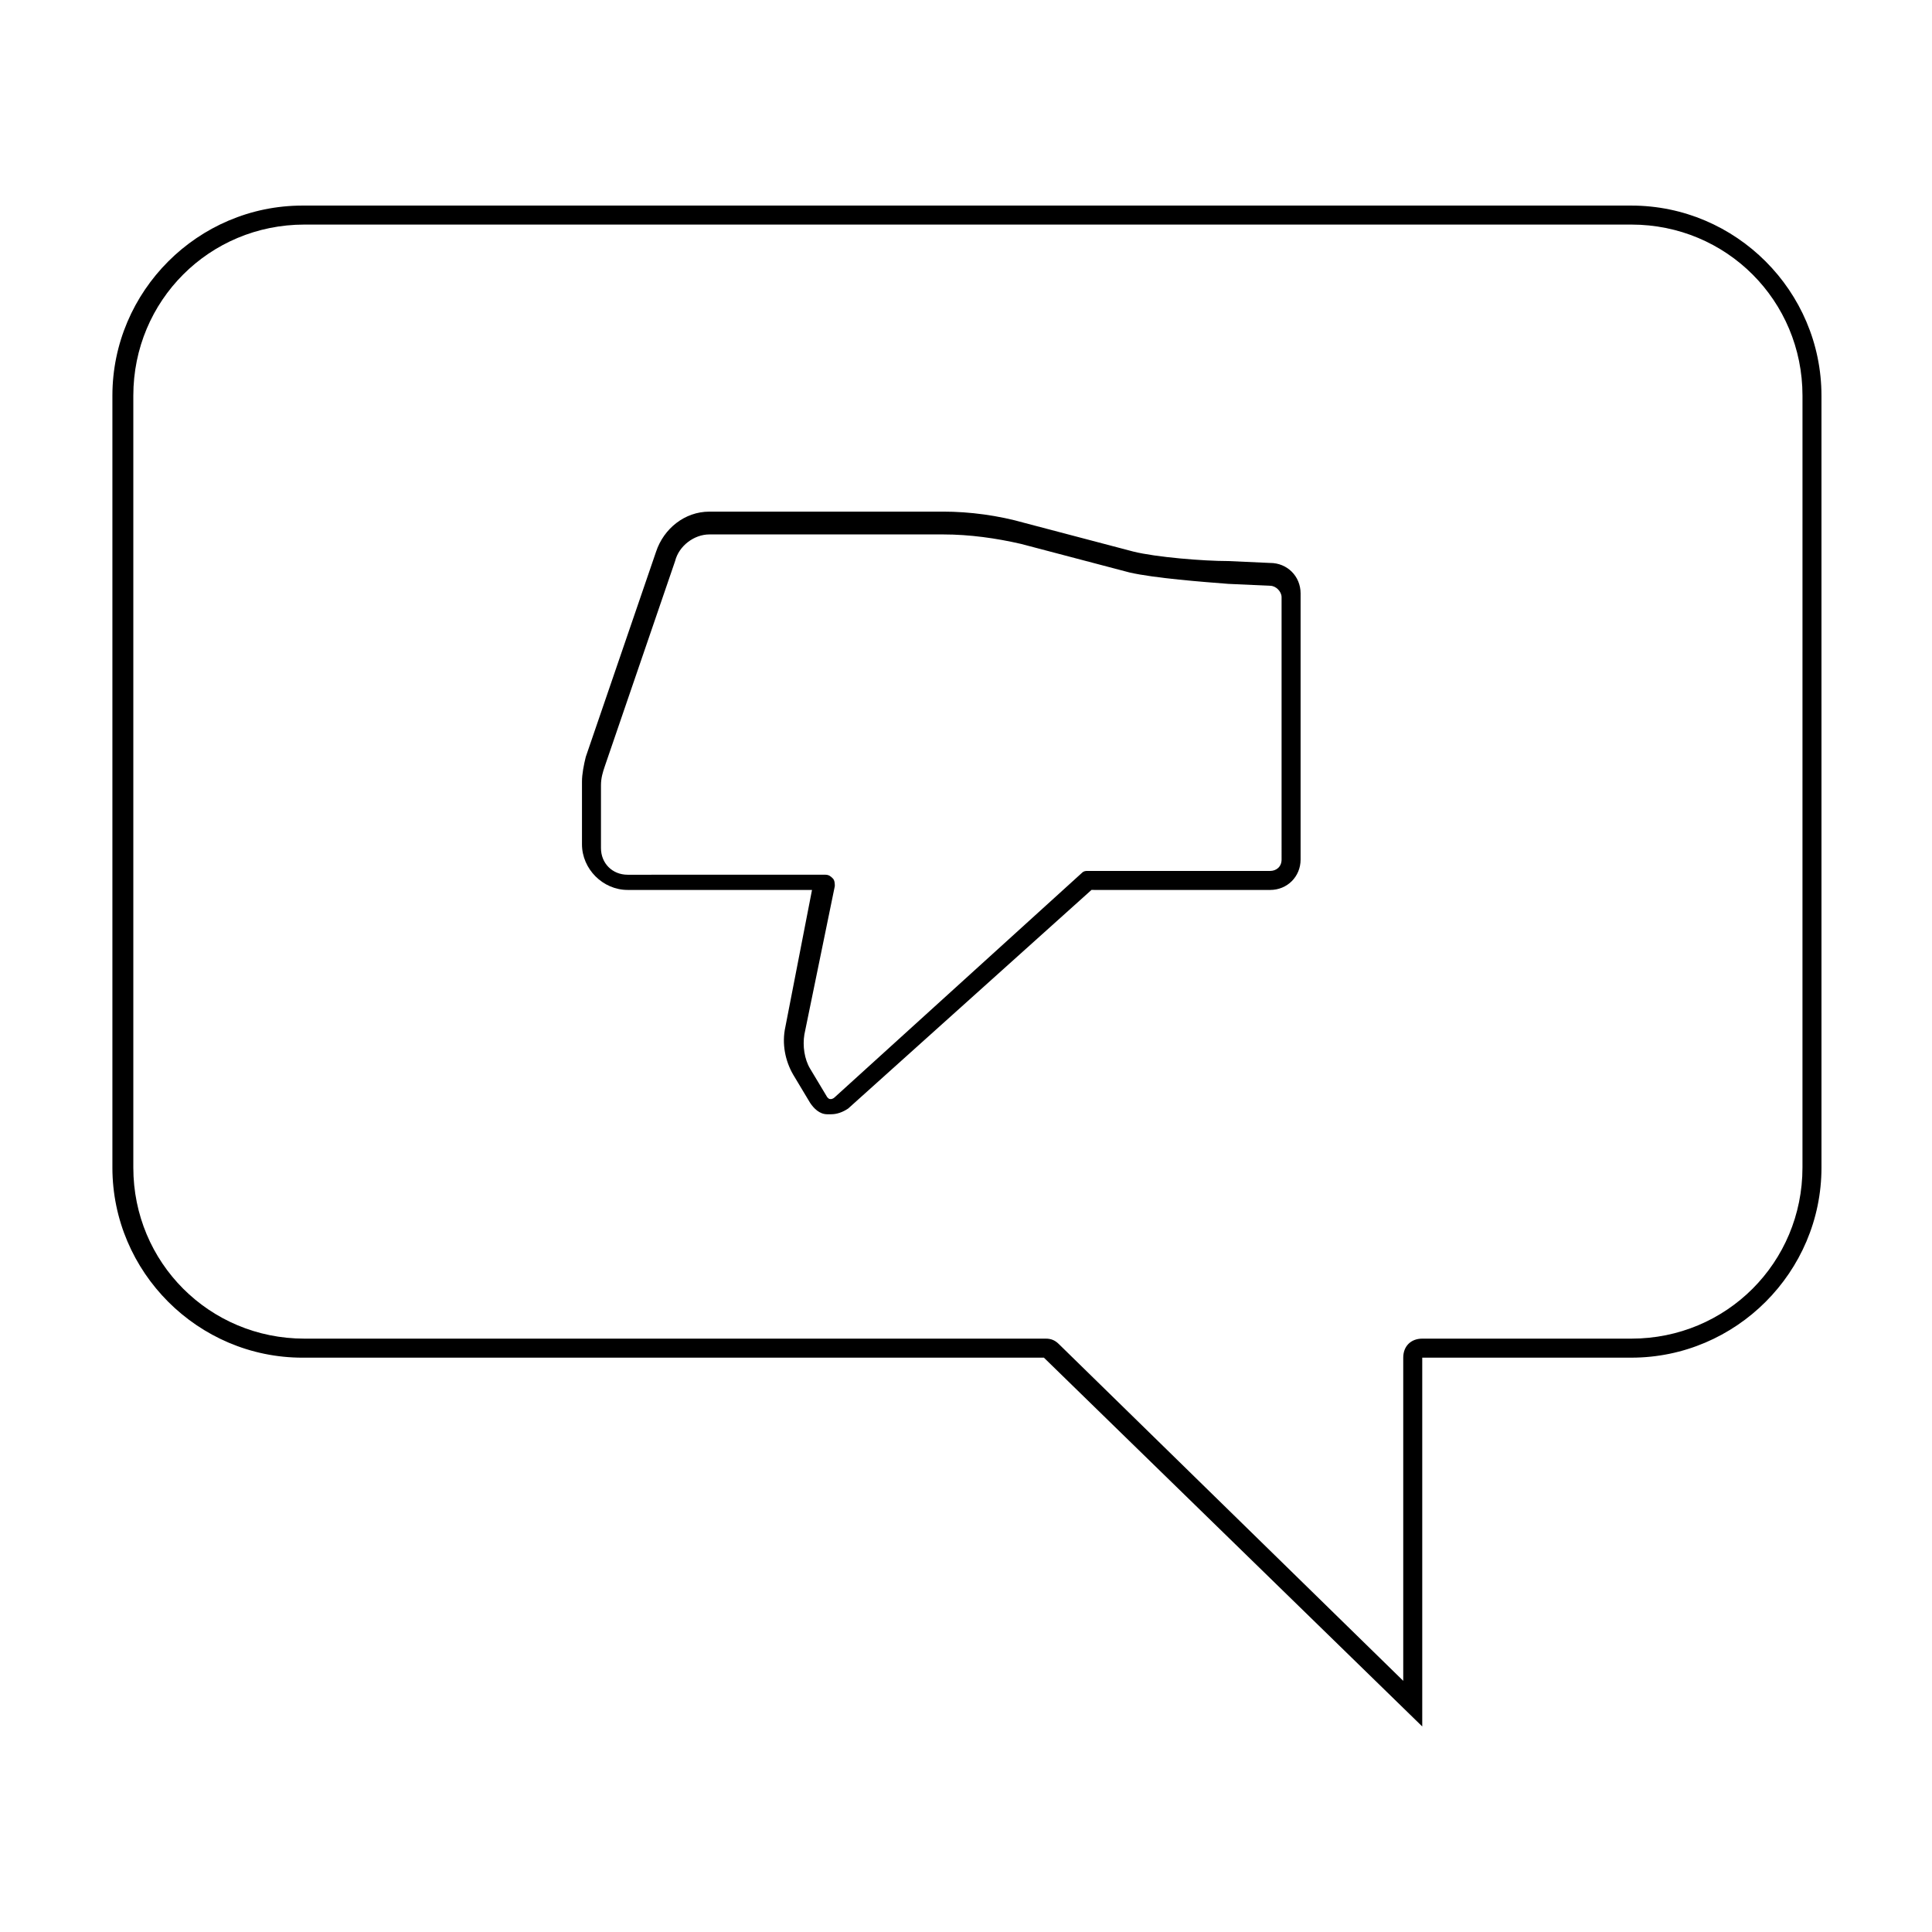 <?xml version="1.0" encoding="UTF-8"?>
<!-- Uploaded to: ICON Repo, www.iconrepo.com, Generator: ICON Repo Mixer Tools -->
<svg fill="#000000" width="800px" height="800px" version="1.1" viewBox="144 144 512 512" xmlns="http://www.w3.org/2000/svg">
 <g>
  <path d="m576.33 198.48h-352.16c-27.711 0-50.383 22.672-50.383 50.383v204.55c0 27.711 22.672 50.383 50.383 50.383h196.48l100.26 97.734v-97.738h55.418c27.711 0 50.383-22.672 50.383-50.383l-0.004-204.55c0-27.711-22.668-50.379-50.379-50.379zm45.344 254.93c0 25.191-20.152 45.344-45.344 45.344h-55.418c-3.023 0-5.039 2.016-5.039 5.039v85.648l-91.191-89.176c-1.008-1.008-2.016-1.512-3.527-1.512h-196.48c-25.191 0-45.344-20.152-45.344-45.344v-204.55c0-25.191 20.152-45.344 45.344-45.344h351.66c25.191 0 45.344 20.152 45.344 45.344z"/>
  <path d="m480.61 293.19-11.082-0.504c-6.551 0-19.145-1.008-25.191-2.519l-28.719-7.559c-7.055-2.016-14.609-3.023-21.664-3.023l-61.969 0.004c-6.551 0-12.09 4.535-14.105 10.578l-18.641 54.41c-0.504 2.016-1.008 4.535-1.008 6.551v16.625c0 6.551 5.543 12.09 12.09 12.09h48.871l-7.055 36.273c-1.008 4.535 0 9.07 2.016 12.594l4.535 7.559c1.008 1.512 2.519 3.023 4.535 3.023h1.008c1.512 0 3.023-0.504 4.535-1.512l64.488-57.938 47.355 0.004c4.535 0 8.062-3.527 8.062-8.062v-70.535c-0.004-4.531-3.531-8.059-8.062-8.059zm3.023 78.594c0 2.016-1.512 3.023-3.023 3.023h-48.367c-0.504 0-1.008 0-1.512 0.504l-65.496 59.449c-0.504 0.504-1.008 0.504-1.008 0.504-0.504 0-0.504 0-1.008-0.504l-4.535-7.559c-1.512-2.519-2.016-6.047-1.512-9.07l8.062-39.297c0-0.504 0-1.512-0.504-2.016-0.504-0.504-1.008-1.008-2.016-1.008l-52.395 0.004c-4.031 0-7.055-3.023-7.055-7.055v-16.625c0-2.016 0.504-3.527 1.008-5.039l18.641-54.41c1.008-4.031 5.039-7.055 9.07-7.055h61.969c7.055 0 14.105 1.008 20.656 2.519l28.719 7.559c6.551 1.512 19.648 2.519 26.199 3.023l11.082 0.504c1.512 0 3.023 1.512 3.023 3.023z"/>
 </g>
</svg>